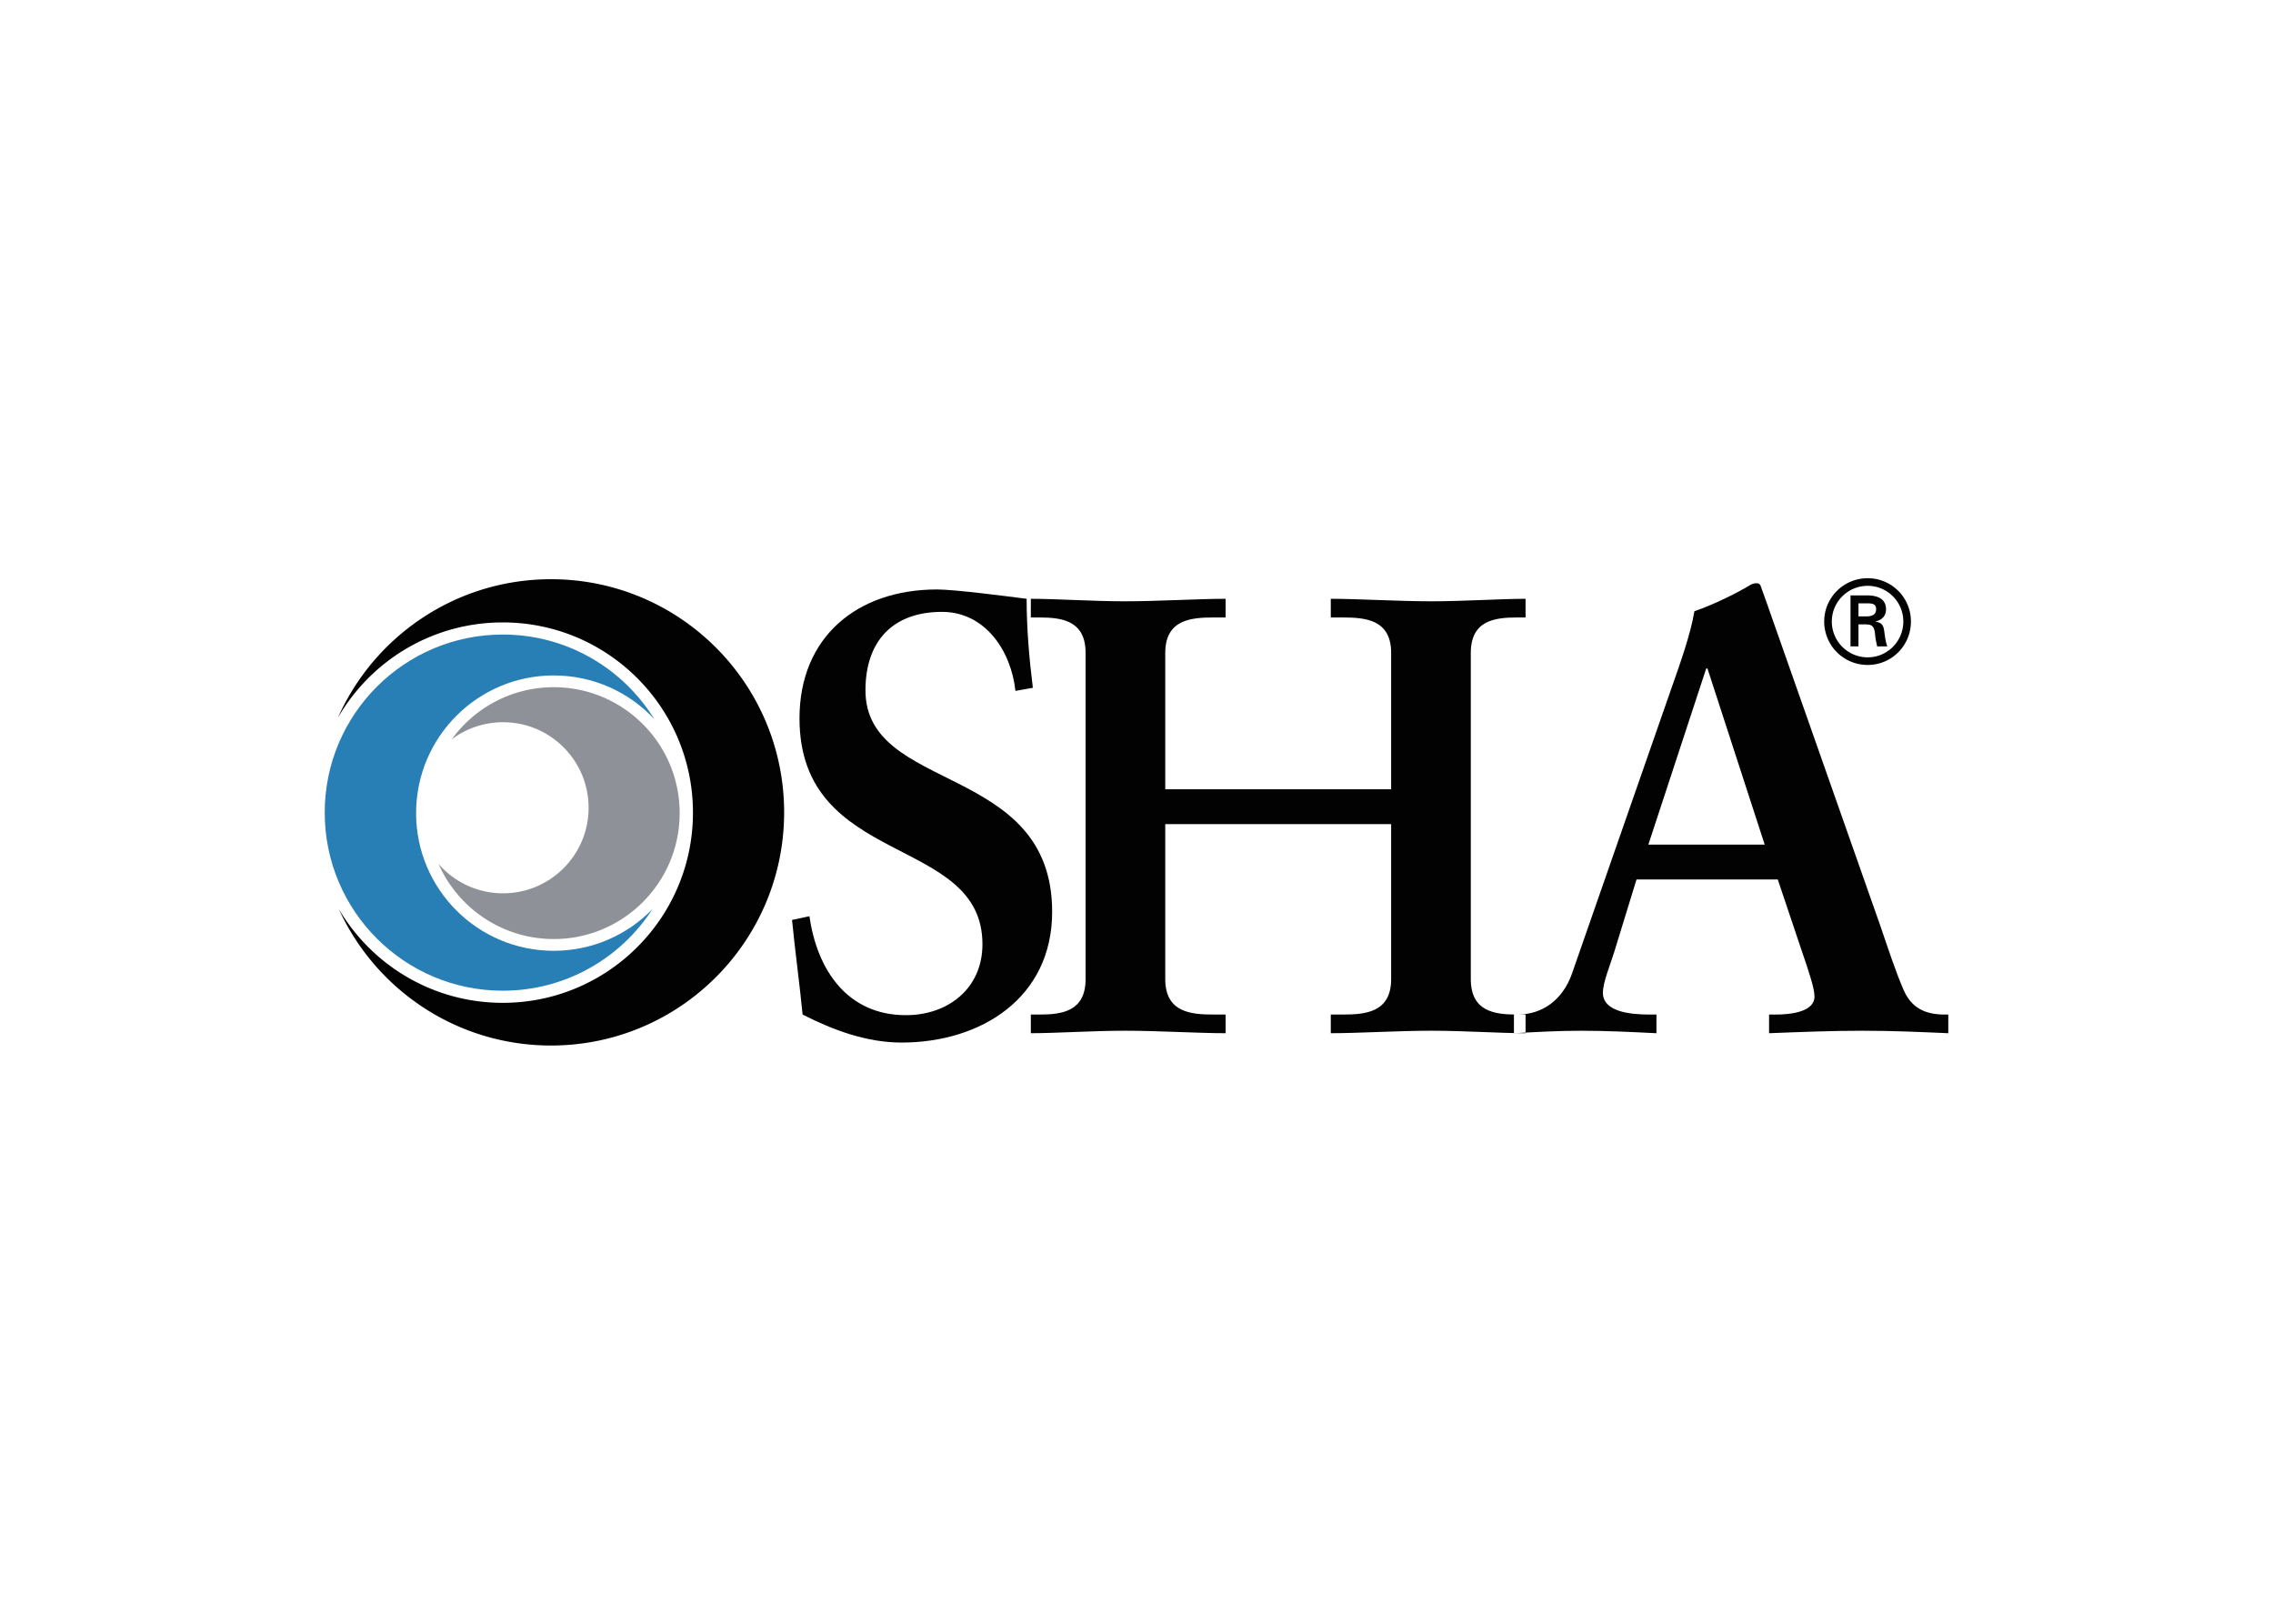<?xml version="1.0" encoding="utf-8"?>
<svg xmlns="http://www.w3.org/2000/svg" clip-rule="evenodd" fill-rule="evenodd" viewBox="0 0 560 400">
  <path d="m254.465 169.434c-.92-7.359-1.533-14.717-1.533-21.925-4.754-.612-17.786-2.299-22.076-2.299-19.78 0-33.883 11.806-33.883 31.737 0 36.95 45.073 28.518 45.073 55.655 0 10.886-8.433 17.478-18.857 17.478-14.565 0-21.924-11.345-23.763-24.376l-4.294.918c.768 7.819 1.841 15.486 2.606 23.305 7.513 3.833 15.793 6.9 24.378 6.9 19.624 0 37.102-11.04 37.102-32.197 0-36.798-45.993-29.131-45.993-54.582 0-12.114 6.745-19.318 18.855-19.318 10.58 0 17.02 9.506 18.092 19.472m36.912 32.809h55.653v38.177c0 8.28-6.441 8.738-11.958 8.738h-2.914v4.6c6.745 0 16.558-.613 24.837-.613 7.818 0 17.017.613 23.15.613v-4.6h-2.146c-5.52 0-11.345-.766-11.345-8.738v-80.34c0-7.971 5.825-8.738 11.345-8.738h2.146v-4.601c-6.133 0-15.332.614-23.15.614-8.279 0-18.092-.614-24.837-.614v4.601h2.914c5.517 0 11.958.459 11.958 8.738v33.577h-55.653v-33.577c0-8.278 6.44-8.738 11.959-8.738h2.913v-4.601c-6.747 0-16.56.614-24.839.614-7.818 0-17.016-.614-23.149-.614v4.601h2.145c5.52 0 11.345.767 11.345 8.738v80.34c0 7.972-5.825 8.738-11.345 8.738h-2.145v4.6c6.133 0 15.331-.613 23.149-.613 8.279 0 18.092.613 24.839.613v-4.6h-2.913c-5.521 0-11.959-.458-11.959-8.738m147.688-33.117h-28.67l14.257-43.39h.309zm-31.584 8.587h34.803l5.978 17.784c1.688 4.907 3.067 9.046 3.067 11.041 0 3.831-5.979 4.444-9.506 4.444h-1.684v4.6c7.819-.306 15.486-.613 22.997-.613 7.358 0 14.257.307 21.157.613v-4.6h-.92c-5.058 0-8.278-1.839-10.118-6.132-1.993-4.6-3.832-10.272-5.673-15.639l-28.211-80.187-1.379-3.832c-.307-.461-.614-.461-1.074-.461s-.765.155-1.226.307c-2.913 1.84-9.046 4.907-13.952 6.593-.919 5.674-3.679 13.34-5.672 19.013l-24.532 70.373c-2.298 6.44-7.357 9.966-13.337 9.966h-.919v4.599c5.52-.306 11.038-.613 16.558-.613 6.131 0 12.418.307 18.551.613v-4.599h-1.686c-5.06 0-11.499-.768-11.499-5.366 0-2.76 1.839-6.747 3.372-11.958" fill="#010201"/>
  <path d="m111.291 182.136c5.634-7.784 14.796-12.846 25.138-12.846 17.132 0 31.018 13.886 31.018 31.018s-13.886 31.018-31.018 31.018c-12.679 0-23.582-7.608-28.391-18.511 3.863 4.44 9.554 7.246 15.902 7.246 11.637 0 21.071-9.434 21.071-21.072s-9.433-21.071-21.071-21.071a20.98 20.98 0 0 0 -12.649 4.218" fill="#8e9197"/>
  <path d="m80 200.186c0-24.229 19.64-43.87 43.868-43.87 15.778 0 29.61 8.331 37.34 20.834-6.189-6.62-15.001-10.757-24.778-10.757-18.73 0-33.914 15.184-33.914 33.916s15.184 33.915 33.914 33.915c9.537 0 18.155-3.936 24.316-10.274-7.809 12.098-21.408 20.105-36.879 20.105-24.227-.001-43.867-19.64-43.867-43.869" fill="#287fb6"/>
  <path d="m83.242 176.824c8.936-20.112 29.085-34.137 52.512-34.137 31.719 0 57.432 25.713 57.432 57.435s-25.713 57.437-57.432 57.437c-23.208 0-43.203-13.767-52.26-33.578 8.152 13.803 23.182 23.062 40.374 23.062 25.878 0 46.855-20.979 46.855-46.857 0-25.88-20.977-46.858-46.855-46.858-17.371 0-32.535 9.452-40.626 23.496m376.701-24.978c1.847-.057 2.273-.824 2.273-1.791 0-.938-.426-1.42-1.988-1.42h-2.357v3.211zm-2.072 1.96v5.428h-1.962v-12.559h4.065c2.299 0 4.687.624 4.687 3.466 0 1.449-.88 2.585-2.558 2.926v.058c1.734.34 1.933 1.107 2.132 2.472.171 1.192.313 2.5.738 3.637h-2.501c-.141-.71-.341-1.506-.428-2.244-.14-1.081-.14-2.076-.708-2.672-.482-.512-1.136-.455-1.819-.512zm11.052-.709c0-4.831-3.923-8.781-8.781-8.781-4.887 0-8.837 3.949-8.837 8.781a8.829 8.829 0 0 0 8.837 8.836c4.859 0 8.781-3.95 8.781-8.836m-19.492 0c0-5.882 4.774-10.656 10.713-10.656 5.91 0 10.655 4.774 10.655 10.656 0 5.937-4.745 10.711-10.655 10.711a10.684 10.684 0 0 1 -10.713-10.711" fill="#010201"/>
</svg>